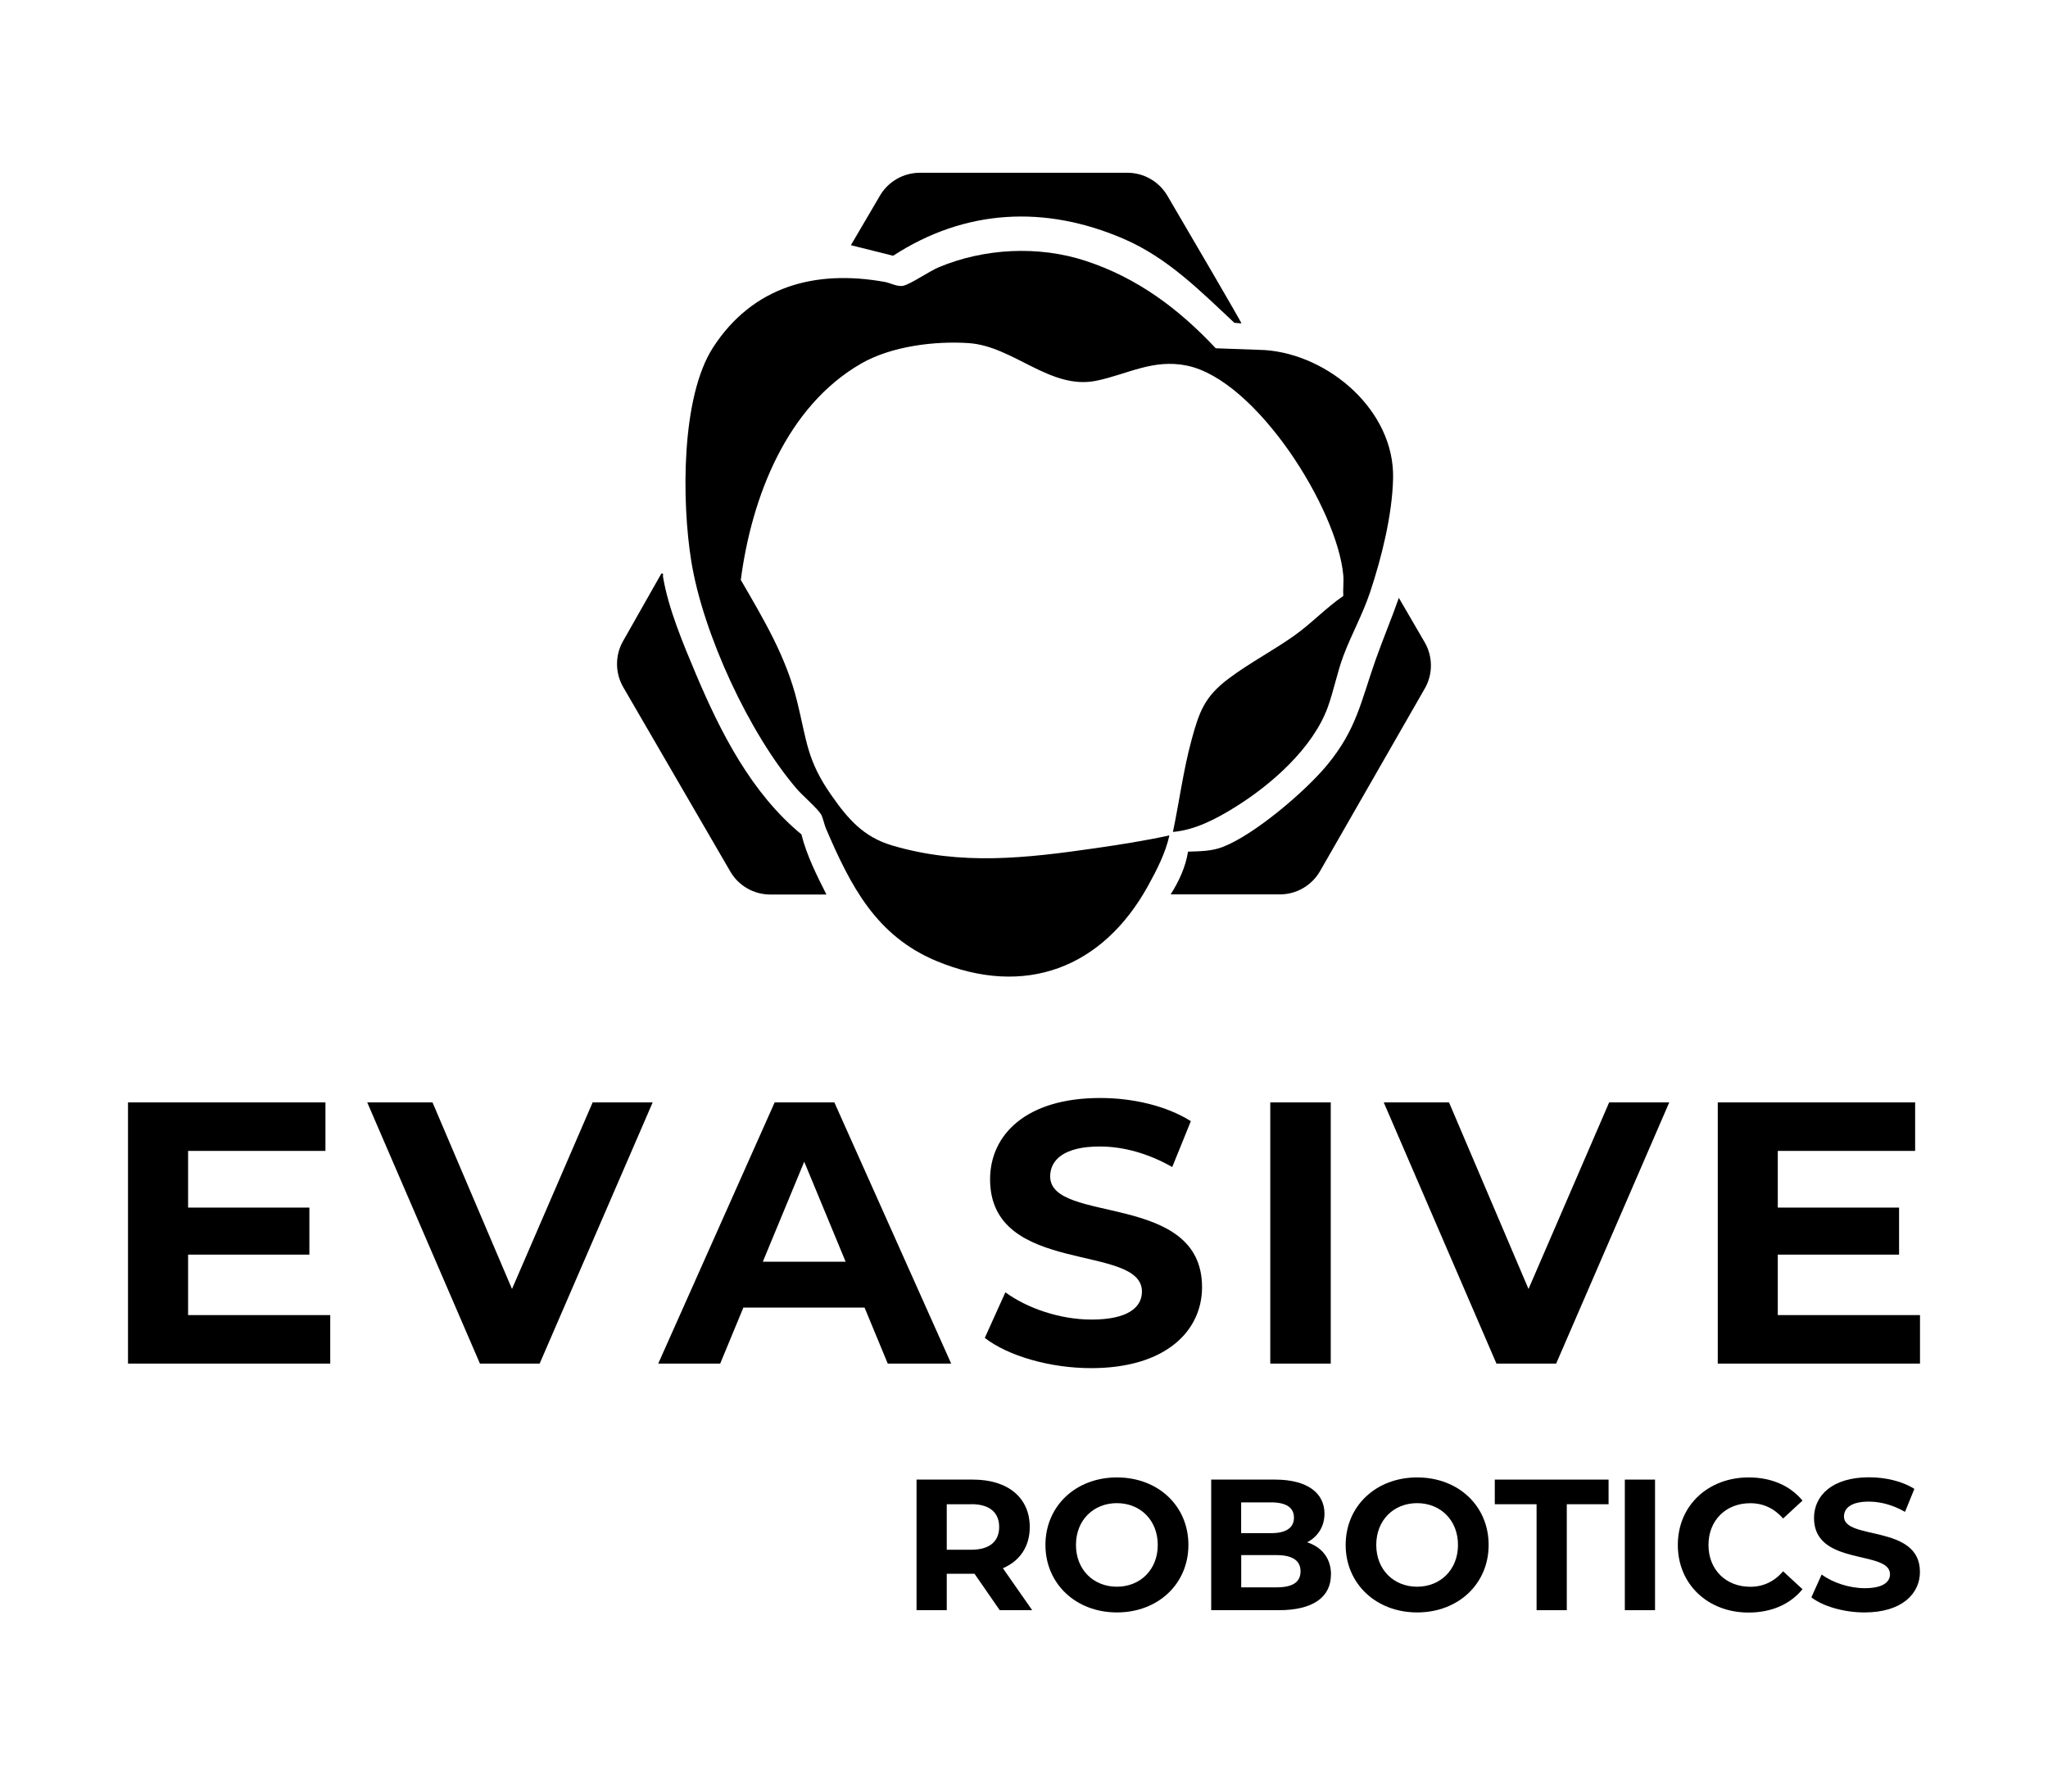 <?xml version="1.0" encoding="UTF-8"?>
<svg id="EVASIVE-Logo" xmlns="http://www.w3.org/2000/svg" width="320" height="280" viewBox="0 0 320 280">
  <g id="Logo-black">
    <g id="Font">
      <g id="robotics">
        <path d="M151.78,235.09h-3.85v7.11h3.85c2.89,0,4.34-1.34,4.34-3.56s-1.46-3.56-4.34-3.56M156.21,251.65l-3.94-5.69h-4.34v5.69h-4.72v-20.41h8.83c5.45,0,8.86,2.83,8.86,7.41,0,3.06-1.55,5.31-4.2,6.44l4.58,6.56h-5.07Z"/>
        <path d="M180.9,241.45c0-3.88-2.74-6.53-6.39-6.53s-6.39,2.65-6.39,6.53,2.74,6.53,6.39,6.53,6.39-2.65,6.39-6.53M163.35,241.45c0-6.06,4.72-10.55,11.17-10.55s11.17,4.46,11.17,10.55-4.75,10.55-11.17,10.55-11.17-4.49-11.17-10.55"/>
        <path d="M203.21,245.58c0-1.72-1.31-2.54-3.76-2.54h-5.51v5.04h5.51c2.45,0,3.76-.76,3.76-2.51M193.93,234.8v4.81h4.69c2.3,0,3.56-.82,3.56-2.42s-1.25-2.39-3.56-2.39h-4.69ZM207.96,246.08c0,3.53-2.8,5.57-8.16,5.57h-10.55v-20.41h9.97c5.1,0,7.73,2.13,7.73,5.31,0,2.04-1.05,3.62-2.71,4.49,2.27.73,3.73,2.48,3.73,5.04"/>
        <path d="M227.81,241.45c0-3.88-2.74-6.53-6.39-6.53s-6.38,2.65-6.38,6.53,2.74,6.53,6.38,6.53,6.39-2.65,6.39-6.53M210.26,241.45c0-6.06,4.72-10.55,11.17-10.55s11.17,4.46,11.17,10.55-4.75,10.55-11.17,10.55-11.17-4.49-11.17-10.55"/>
        <polygon points="233.56 231.24 233.56 235.09 240.09 235.09 240.09 251.65 244.81 251.65 244.81 235.09 251.34 235.09 251.34 231.24 233.56 231.24"/>
        <rect x="253.88" y="231.24" width="4.72" height="20.41"/>
        <path d="M262.16,241.45c0-6.15,4.72-10.55,11.08-10.55,3.53,0,6.47,1.28,8.4,3.62l-3.03,2.8c-1.37-1.57-3.09-2.39-5.13-2.39-3.82,0-6.53,2.68-6.53,6.53s2.71,6.53,6.53,6.53c2.04,0,3.76-.82,5.13-2.42l3.03,2.8c-1.92,2.36-4.87,3.65-8.43,3.65-6.33,0-11.05-4.4-11.05-10.55"/>
        <path d="M283.03,249.64l1.6-3.56c1.72,1.25,4.29,2.13,6.74,2.13,2.8,0,3.94-.93,3.94-2.19,0-3.82-11.87-1.2-11.87-8.78,0-3.47,2.8-6.36,8.6-6.36,2.57,0,5.19.61,7.08,1.81l-1.46,3.59c-1.89-1.08-3.85-1.6-5.66-1.6-2.8,0-3.88,1.05-3.88,2.33,0,3.76,11.87,1.17,11.87,8.66,0,3.41-2.83,6.33-8.66,6.33-3.24,0-6.5-.96-8.31-2.36"/>
      </g>
      <g id="evasive">
        <polygon points="20 172.29 20 213.11 51.6 213.11 51.6 205.53 29.39 205.53 29.39 196.08 48.34 196.08 48.34 188.73 29.39 188.73 29.39 179.87 50.85 179.87 50.85 172.29 20 172.29"/>
        <polygon points="101.98 172.29 84.32 213.11 74.99 213.11 57.38 172.29 67.58 172.29 80 201.45 92.6 172.29 101.98 172.29"/>
        <path d="M132.13,197.19l-6.47-15.63-6.47,15.63h12.94ZM135.1,204.36h-18.95l-3.62,8.75h-9.68l18.19-40.82h9.33l18.25,40.82h-9.91l-3.62-8.75Z"/>
        <path d="M153.88,209.08l3.21-7.11c3.44,2.51,8.57,4.26,13.47,4.26,5.6,0,7.87-1.87,7.87-4.37,0-7.64-23.73-2.39-23.73-17.55,0-6.94,5.6-12.71,17.2-12.71,5.13,0,10.38,1.23,14.17,3.62l-2.91,7.17c-3.79-2.16-7.7-3.21-11.31-3.21-5.6,0-7.76,2.1-7.76,4.67,0,7.52,23.73,2.33,23.73,17.32,0,6.82-5.66,12.65-17.32,12.65-6.47,0-13-1.92-16.62-4.72"/>
        <rect x="198.48" y="172.29" width="9.45" height="40.82"/>
        <polygon points="260.82 172.29 243.15 213.11 233.82 213.11 216.21 172.29 226.41 172.29 238.83 201.45 251.43 172.29 260.82 172.29"/>
        <polygon points="300 205.53 300 213.11 268.4 213.11 268.4 172.29 299.24 172.29 299.24 179.87 277.78 179.87 277.78 188.73 296.73 188.73 296.73 196.08 277.78 196.08 277.78 205.53 300 205.53"/>
      </g>
    </g>
    <g id="Icon">
      <path d="M183.27,130.02c1-4.77,1.63-9.68,2.91-14.38,1.2-4.43,2.05-6.78,5.8-9.59,3.19-2.4,6.92-4.36,10.18-6.66,2.72-1.92,4.99-4.37,7.73-6.25-.07-1.05.09-2.19,0-3.22-.93-10.43-13.58-30.54-24.43-32.78-5.31-1.09-9.27,1.35-14.13,2.36-7.24,1.5-12.97-5.42-20.01-5.88-5.33-.35-12.06.5-16.73,3.18-11.73,6.73-17.17,21.02-18.84,33.83,3.61,6.24,7.08,11.99,8.82,19.07,1.51,6.15,1.51,9.12,5.33,14.58,2.61,3.73,5.01,6.53,9.52,7.86,10.76,3.18,20.97,1.97,31.81.41,3.85-.56,7.7-1.16,11.49-1.99-.61,2.77-2,5.45-3.37,7.94-7.07,12.77-19.18,17.45-33.01,11.7-9.47-3.94-13.45-11.78-17.29-20.73-.26-.61-.46-1.65-.74-2.16-.51-.9-2.95-3.01-3.79-3.99-7.46-8.67-14.69-24.32-16.51-35.63-1.47-9.07-1.67-25.56,3.42-33.41,6.19-9.53,15.93-12.18,26.81-10.22.85.15,2.04.82,2.94.59,1.22-.31,4.01-2.26,5.52-2.89,7.1-2.97,15.57-3.4,22.9-1,8.13,2.66,14.57,7.5,20.36,13.67l7.69.28c10.04.72,20.24,9.5,20.02,20.01-.12,5.71-1.78,12.38-3.58,17.79-1.18,3.54-2.89,6.55-4.17,9.95-.99,2.63-1.5,5.42-2.45,8.05-2.33,6.42-8.85,12.15-14.56,15.68-2.9,1.8-6.2,3.54-9.65,3.83h0Z"/>
      <path d="M114.1,136.19l-16.71-28.78c-1.29-2.23-1.31-4.97-.04-7.21l5.98-10.55c.44-.07.22.2.26.46.84,5.05,3.18,10.56,5.17,15.29,3.86,9.14,8.69,18.6,16.46,25,.84,3.33,2.38,6.36,3.91,9.4h-8.77c-2.58,0-4.97-1.37-6.26-3.61h0Z"/>
      <path d="M182.91,139.79c1.29-2.04,2.34-4.28,2.72-6.69,1.9-.06,3.71-.06,5.49-.76,4.93-1.93,12.82-8.64,16.22-12.75,4.63-5.59,5.29-9.92,7.6-16.47,1.15-3.25,2.49-6.43,3.63-9.68l4.03,6.93c1.3,2.24,1.31,5,.02,7.24l-16.36,28.53c-1.29,2.25-3.69,3.64-6.28,3.64h-17.08Z"/>
      <path d="M193.95,50.54l-1.08-.09c-5.36-5.01-10.43-10.16-17.29-13.12-12.27-5.3-24.76-4.68-36.03,2.64l-6.6-1.65,4.54-7.74c1.3-2.22,3.68-3.58,6.25-3.58h32.41c2.57,0,4.94,1.36,6.25,3.58,3.85,6.57,11.65,19.89,11.57,19.96"/>
    </g>
  </g>
</svg>